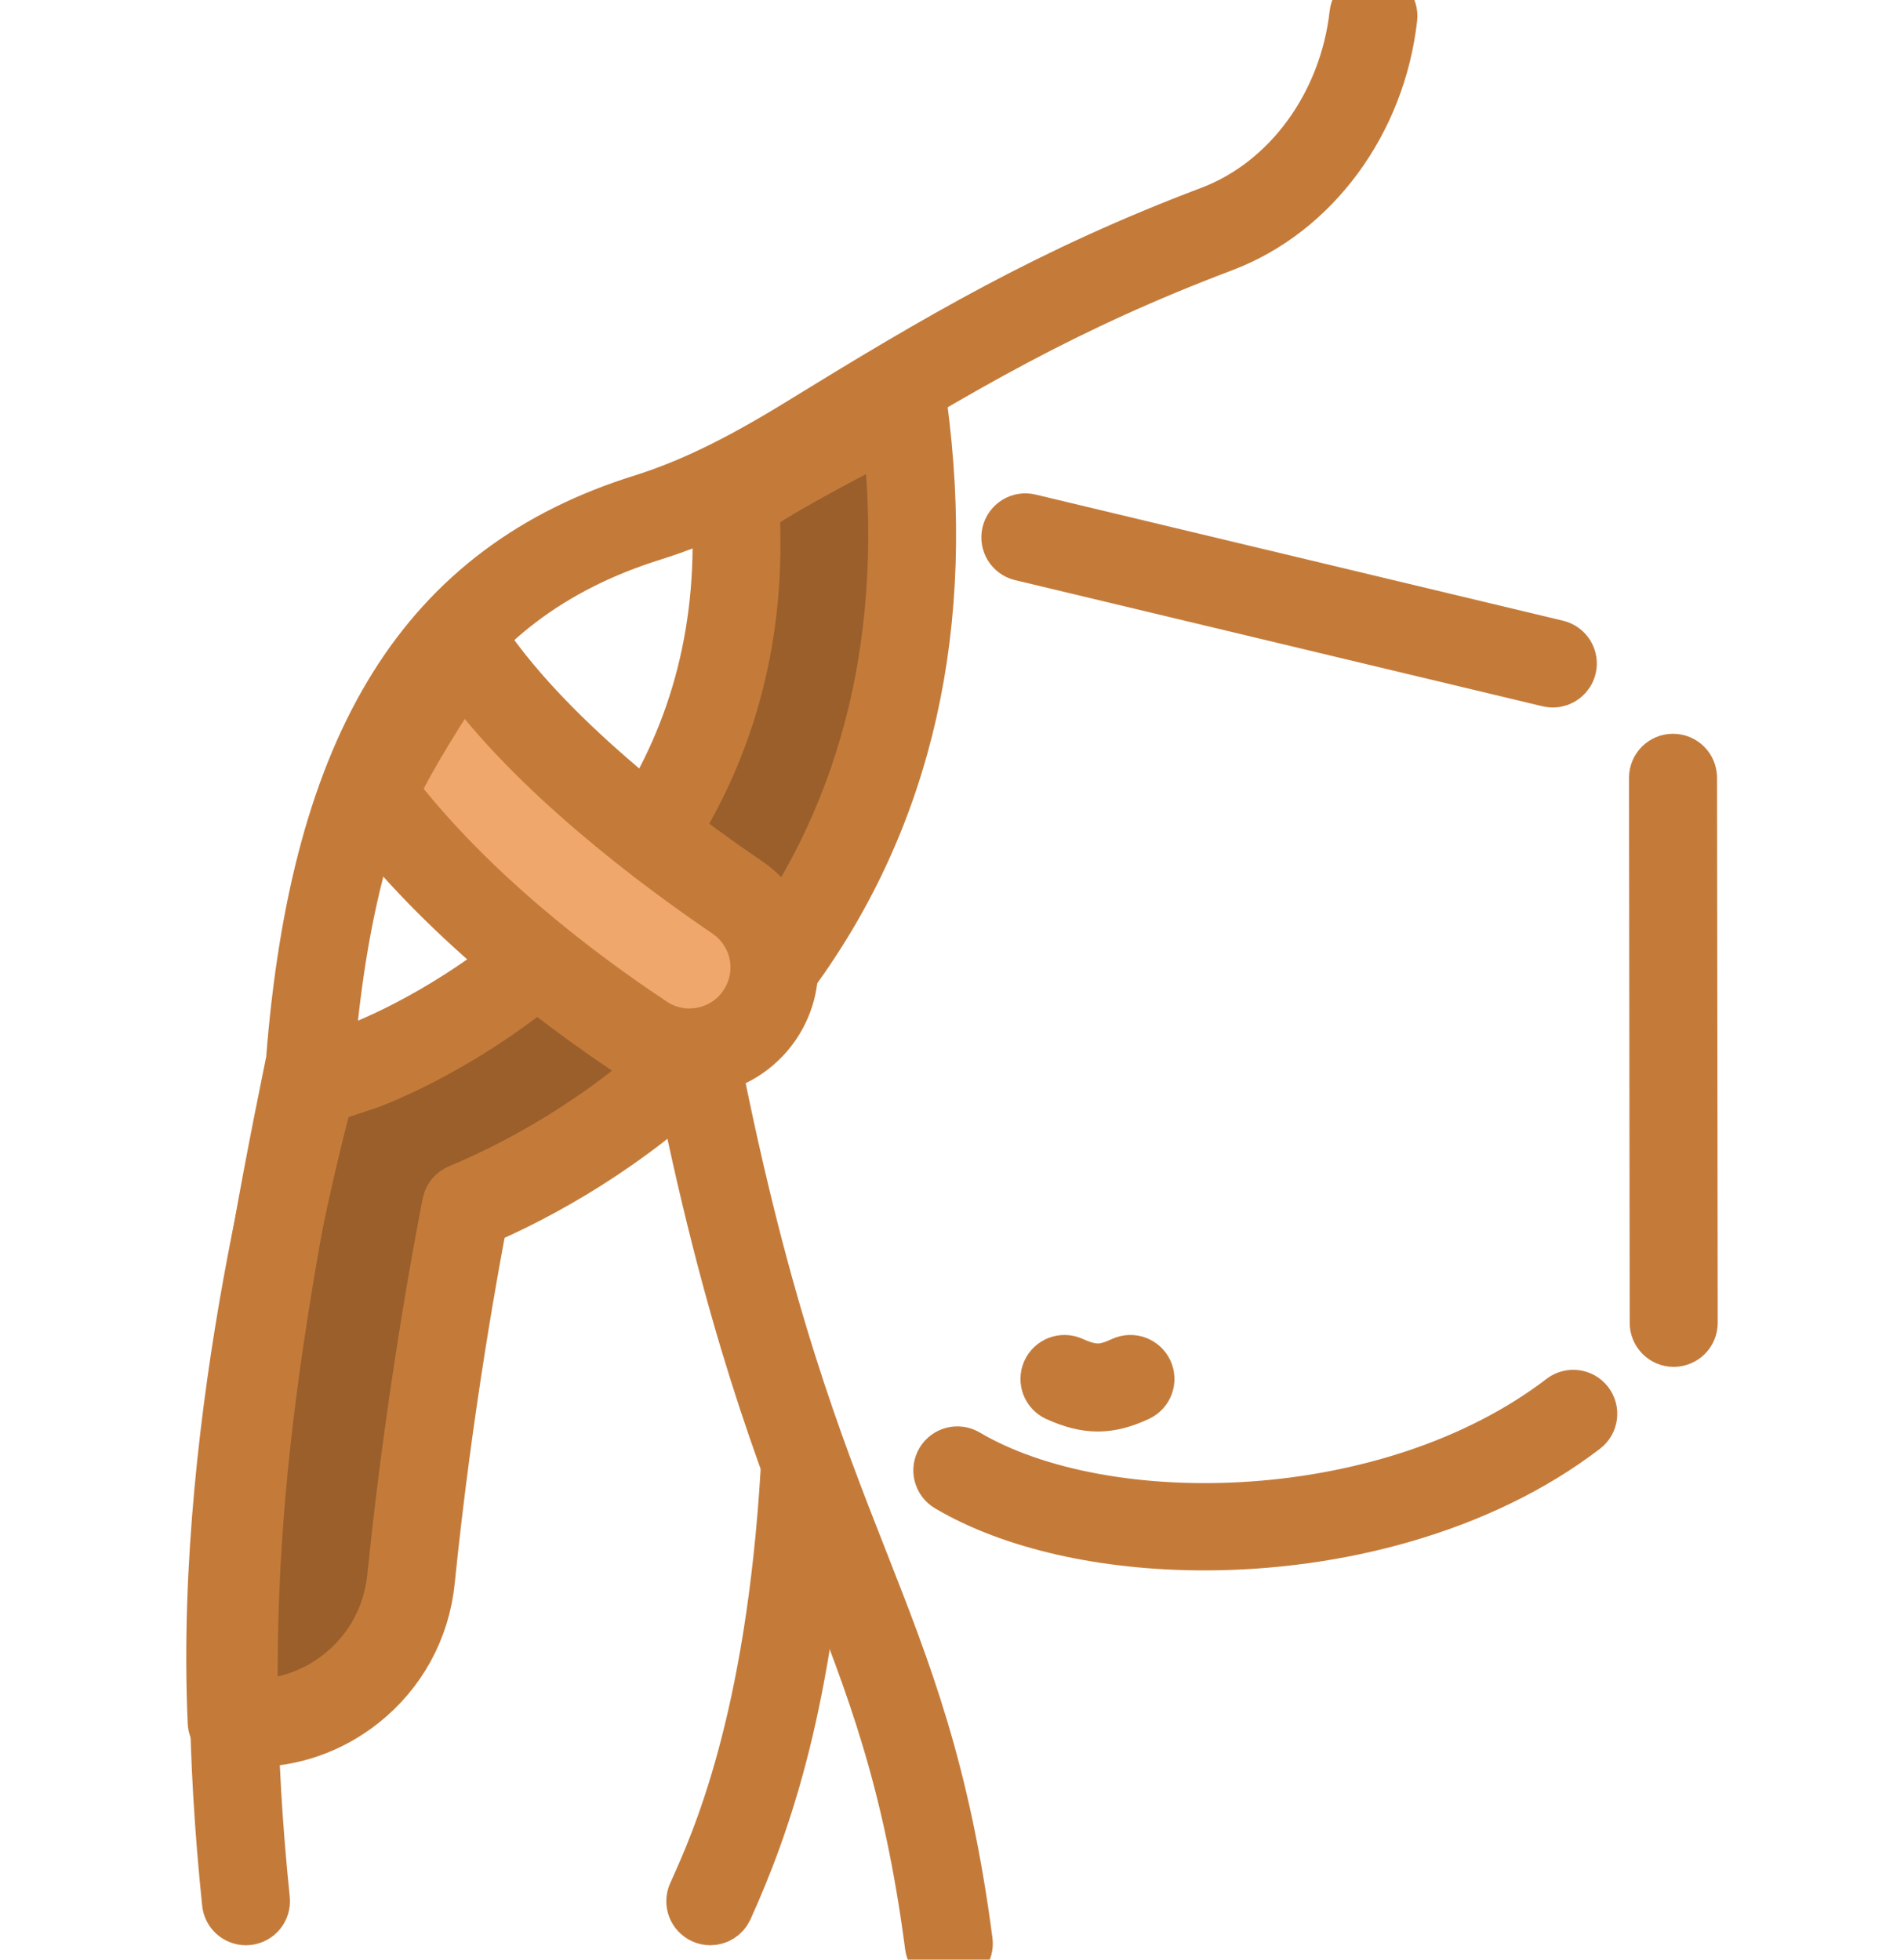 <?xml version="1.0" encoding="utf-8"?>
<!-- Generator: Adobe Illustrator 16.0.0, SVG Export Plug-In . SVG Version: 6.00 Build 0)  -->
<!DOCTYPE svg PUBLIC "-//W3C//DTD SVG 1.1//EN" "http://www.w3.org/Graphics/SVG/1.1/DTD/svg11.dtd">
<svg version="1.1" xmlns="http://www.w3.org/2000/svg" xmlns:xlink="http://www.w3.org/1999/xlink" x="0px" y="0px" width="68px"
	 height="70px" viewBox="0 0 68 70" enable-background="new 0 0 68 70" xml:space="preserve">
<g id="Layer_1" display="none">
	<g id="XMLID_250_" display="inline">
		<g id="XMLID_273_">
			
				<path id="XMLID_353_" fill="none" stroke="#C47B39" stroke-width="2" stroke-linecap="round" stroke-linejoin="round" stroke-miterlimit="10" d="
				M41.564,27.126c-1.271,1.897-2.588,4.115-3.254,6.314c-0.186,0.606-0.199,1.315,0.182,1.822c0.205,0.273,0.502,0.459,0.799,0.631
				c4.955,2.879,11.533,3.225,16.676,0.545"/>
			
				<path id="XMLID_314_" fill="none" stroke="#C47B39" stroke-width="2" stroke-linecap="round" stroke-linejoin="round" stroke-miterlimit="10" d="
				M21.059,27.968c0,0-11.443,4.952-13.314,9.793c-1.154,2.987,8.291,2.754,15.694,2.138l4.326-0.804
				c1.69-0.314,3.432-0.232,5.085,0.241l4.811,1.845"/>
			
				<path id="XMLID_285_" fill="none" stroke="#C47B39" stroke-width="2" stroke-linecap="round" stroke-linejoin="round" stroke-miterlimit="10" d="
				M1.501,55.381H66.5v-3.435c0-0.123-0.004-0.242-0.008-0.36c-0.131-3.164-1.955-5.886-4.592-7.291
				c-1.213-0.644-2.596-1.012-4.064-1.012H1.5"/>
			
				<path id="XMLID_284_" fill="none" stroke="#C47B39" stroke-width="2" stroke-linecap="round" stroke-linejoin="round" stroke-miterlimit="10" d="
				M25.161,34.725c2.866-0.992,6.197-2.216,7.893-3.09c0.056-0.029,0.189-0.107,0.368-0.212c1.331-0.762,2.297-2.06,2.52-3.572
				c0.016-0.119,0.031-0.242,0.041-0.368c0.008-0.108,0.008-0.22,0.008-0.331c0-2.197-1.984-3.465-3.978-3.658
				c-2.082-0.205-4.224,0.2-6.265,0.565c-3.168,0.568-6.257,1.479-9.354,2.35c-0.743,0.212-1.483,0.416-2.227,0.617
				c-2.606,0.695-5.392,1.349-8.573,1.06c0,0-2.916-0.378-4.094-1.245"/>
			
				<path id="XMLID_283_" fill="none" stroke="#C47B39" stroke-width="2" stroke-linecap="round" stroke-linejoin="round" stroke-miterlimit="10" d="
				M44.783,26.78c1.641-0.059,3.213,0.737,4.473,1.792c1.572,1.313,2.773,2.662,3.41,3.551c1.801,2.511,1.846,3.881,3.227,4.297
				c0.957,0.288,1.848-0.093,2.629-0.43c2.309-0.986,3.324-3.125,3.598-3.721c0.113-0.244,1.295-2.931,0.361-5.934
				c-1.635-5.294-8.486-7.219-12.203-7.316c-2.73-0.068-4.635,0.826-5.188,1.1c-1.455,0.732-2.08,1.509-2.285,1.782
				c-0.732,0.981-0.963,1.987-1.045,2.554c0,0-3.574,1.124-6.73,0.322"/>
			
				<path id="XMLID_282_" fill="none" stroke="#C47B39" stroke-width="2" stroke-linecap="round" stroke-linejoin="round" stroke-miterlimit="10" d="
				M62.242,25.493c0.848-1.122,1.436-2.484,1.412-3.909c-0.092-5.657-7.666-8.699-12.166-5.922
				c-1.117,0.689-2.395,1.921-2.188,3.356"/>
			
				<path id="XMLID_275_" fill="none" stroke="#C47B39" stroke-width="2" stroke-linecap="round" stroke-linejoin="round" stroke-miterlimit="10" d="
				M61.9,44.294c0,0,1.51-8.131-3.988-8.053"/>
			
				<path id="XMLID_274_" fill="none" stroke="#C47B39" stroke-width="2" stroke-linecap="round" stroke-linejoin="round" stroke-miterlimit="10" d="
				M33.888,39.633c0.391-4.009,4.604-4.371,4.604-4.371"/>
		</g>
		<g id="XMLID_270_">
			
				<path id="XMLID_272_" fill="none" stroke="#C47B39" stroke-width="2" stroke-linecap="round" stroke-linejoin="round" stroke-miterlimit="10" d="
				M28.426,21.837v-1.505h-0.001c-0.483-0.555-0.773-1.279-0.773-2.071c0-1.744,1.416-3.16,3.16-3.16c1.743,0,3.16,1.416,3.16,3.16
				c0,0.792-0.29,1.517-0.777,2.071v0.003v-0.003v1.505"/>
			
				<line id="XMLID_271_" fill="none" stroke="#C47B39" stroke-width="2" stroke-linecap="round" stroke-linejoin="round" stroke-miterlimit="10" x1="33.194" y1="20.333" x2="31.662" y2="20.333"/>
		</g>
		<g id="XMLID_267_">
			
				<path id="XMLID_269_" fill="none" stroke="#C47B39" stroke-width="2" stroke-linecap="round" stroke-linejoin="round" stroke-miterlimit="10" d="
				M16.835,23.9l-0.295-1.477h-0.002c-0.582-0.448-1.009-1.103-1.164-1.879c-0.342-1.71,0.77-3.376,2.479-3.718
				c1.71-0.343,3.376,0.769,3.719,2.479c0.155,0.776,0.013,1.545-0.356,2.184l0.001,0.003l-0.001-0.003l0.296,1.477"/>
			
				<line id="XMLID_268_" fill="none" stroke="#C47B39" stroke-width="2" stroke-linecap="round" stroke-linejoin="round" stroke-miterlimit="10" x1="21.216" y1="21.489" x2="19.713" y2="21.789"/>
		</g>
		<g id="XMLID_264_">
			
				<path id="XMLID_266_" fill="none" stroke="#C47B39" stroke-width="2" stroke-linecap="round" stroke-linejoin="round" stroke-miterlimit="10" d="
				M4.813,25.885L4.81,24.379H4.809c-0.484-0.553-0.776-1.277-0.778-2.068c-0.004-1.744,1.41-3.164,3.153-3.168
				c1.744-0.004,3.164,1.409,3.167,3.153c0.002,0.792-0.286,1.518-0.772,2.072v0.004l0.001-0.004l0.003,1.506"/>
			
				<line id="XMLID_265_" fill="none" stroke="#C47B39" stroke-width="2" stroke-linecap="round" stroke-linejoin="round" stroke-miterlimit="10" x1="9.578" y1="24.369" x2="8.046" y2="24.373"/>
		</g>
	</g>
</g>
<g id="Layer_2" display="none">
	<g id="XMLID_313_" display="inline">
		
			<path id="XMLID_184_" fill="none" stroke="#C47B39" stroke-width="2" stroke-linecap="round" stroke-linejoin="round" stroke-miterlimit="10" d="
			M41.884,41.148c0.355,1.367,0.961,2.67,1.788,3.83c3.371,4.726,9.419,5.276,14.602,6.505l3.271,0.644
			c2.796,0.55,4.934,2.948,4.955,5.798c0.001,0.141-0.002,0.284-0.01,0.432v6.954"/>
		
			<path id="XMLID_183_" fill="none" stroke="#C47B39" stroke-width="2" stroke-linecap="round" stroke-linejoin="round" stroke-miterlimit="10" d="
			M26.116,41.148c-0.355,1.367-0.961,2.67-1.788,3.83c-3.371,4.726-9.418,5.276-14.601,6.505l-3.272,0.644
			c-2.796,0.55-4.934,2.948-4.955,5.798c-0.001,0.141,0.003,0.284,0.01,0.432v8.04"/>
		<g id="XMLID_301_">
			
				<path id="XMLID_290_" fill="none" stroke="#C47B39" stroke-width="2" stroke-linecap="round" stroke-linejoin="round" stroke-miterlimit="10" d="
				M56.645,15.946L45.271,31.939l-1.399,0.871c-1.56,0.973-2.925,2.228-4.025,3.701l-5.53,7.404c-0.444,0.595-0.364,1.43,0.185,1.93
				l0,0c0.541,0.494,1.367,0.504,1.92,0.022l5.598-4.871"/>
			
				<polyline id="XMLID_307_" fill="none" stroke="#C47B39" stroke-width="2" stroke-linecap="round" stroke-linejoin="round" stroke-miterlimit="10" points="
				63.208,26.26 49.744,37.948 48.166,44.609 48.467,46.761 			"/>
		</g>
		<g id="XMLID_309_">
			
				<path id="XMLID_311_" fill="none" stroke="#C47B39" stroke-width="2" stroke-linecap="round" stroke-linejoin="round" stroke-miterlimit="10" d="
				M13.08,15.946l9.707,15.993l1.398,0.871c1.561,0.973,2.926,2.228,4.026,3.701l5.529,7.404c0.445,0.595,0.365,1.43-0.184,1.93l0,0
				c-0.541,0.494-1.367,0.504-1.92,0.022l-5.599-4.871"/>
			
				<polyline id="XMLID_310_" fill="none" stroke="#C47B39" stroke-width="2" stroke-linecap="round" stroke-linejoin="round" stroke-miterlimit="10" points="
				6.517,26.26 18.313,37.948 19.942,44.623 19.66,46.761 			"/>
		</g>
		<g id="XMLID_281_">
			
				<path id="XMLID_305_" fill="none" stroke="#C47B39" stroke-width="2" stroke-linecap="round" stroke-linejoin="round" stroke-miterlimit="10" d="
				M34.469,33.333c0,0,0.927,2.103,3.372,3.21"/>
			
				<path id="XMLID_316_" fill="none" stroke="#C47B39" stroke-width="2" stroke-linecap="round" stroke-linejoin="round" stroke-miterlimit="10" d="
				M31.097,36.543c2.445-1.107,3.372-3.21,3.372-3.21V17.554v-6.669c0,0-4.645-0.265-7.149,5.386"/>
		</g>
		
			<path id="XMLID_345_" fill="none" stroke="#C47B39" stroke-width="2" stroke-linecap="round" stroke-linejoin="round" stroke-miterlimit="10" d="
			M34.752,4.552c0.084-0.241,0.219-0.443,0.394-0.599c0,0,0.28-0.249,0.711-0.335c0.548-0.109,4.782,0.32,7.949,3.053
			c5.619,4.848,4.937,14.403,4.815,15.844"/>
		
			<path id="XMLID_315_" fill="none" stroke="#C47B39" stroke-width="2" stroke-linecap="round" stroke-linejoin="round" stroke-miterlimit="10" d="
			M20.883,22.515c-0.121-1.44-0.804-10.996,4.815-15.844c3.168-2.732,7.401-3.162,7.949-3.053c0.431,0.086,0.711,0.335,0.711,0.335
			c0.175,0.155,0.31,0.357,0.394,0.599c0,0-1.525,3.757,1.686,6.004c3.21,2.247,5.436,5.843,5.446,11.107
			c0.012,5.266,3.453,6.421,3.453,6.421"/>
		
			<path id="XMLID_308_" fill="none" stroke="#C47B39" stroke-width="2" stroke-linecap="round" stroke-linejoin="round" stroke-miterlimit="10" d="
			M41.157,30.773c-0.388-0.426-0.942-1.116-1.397-2.071c-0.732-1.538-0.668-2.634-0.946-5.73c-0.231-2.569-0.354-3.872-0.69-4.768
			c-0.465-1.237-1.172-2.214-1.877-2.965c0,0-1.777-1.797-1.777-2.181"/>
		
			<path id="XMLID_352_" fill="none" stroke="#C47B39" stroke-width="2" stroke-linecap="round" stroke-linejoin="round" stroke-miterlimit="10" d="
			M36.245,6.878c0.97,0.241,4.066,1.137,6.404,4.142c2.718,3.494,2.471,7.343,2.392,8.219"/>
		
			<path id="XMLID_317_" fill="none" stroke="#C47B39" stroke-width="2" stroke-linecap="round" stroke-linejoin="round" stroke-miterlimit="10" d="
			M34.469,17.554c0,0-1.017,5.346-5.495,7.368c-4.479,2.022-4.575,4.334-4.575,4.334"/>
		<g id="XMLID_178_">
			
				<path id="XMLID_244_" fill="none" stroke="#C47B39" stroke-width="2" stroke-linecap="round" stroke-linejoin="round" stroke-miterlimit="10" d="
				M35.084,66.396c0.579-0.204,1.612-0.68,2.275-1.736c0.929-1.481,0.729-3.466-0.161-4.916c-0.905-1.476-2.562-2.015-4.063-2.664
				c-0.901-0.391-1.798-0.848-2.465-1.587c-1.133-1.257-1.665-4.306,0.35-6.104c1.718-1.532,4.497-1.451,6.104,0.35
				c1.578,1.77,1.42,4.524-0.35,6.103"/>
			
				<circle id="XMLID_180_" fill="none" stroke="#C47B39" stroke-width="2" stroke-linecap="round" stroke-linejoin="round" stroke-miterlimit="10" cx="34.053" cy="52.642" r="1.411"/>
			
				<circle id="XMLID_179_" fill="none" stroke="#C47B39" stroke-width="2" stroke-linecap="round" stroke-linejoin="round" stroke-miterlimit="10" cx="33.78" cy="62.048" r="1.471"/>
		</g>
	</g>
</g>
<g id="Layer_3" display="none">
	<g display="inline">
		<g id="XMLID_1155_">
			<g id="XMLID_856_">
				<g id="XMLID_1148_">
					<g id="XMLID_1184_">
						
							<path id="XMLID_1186_" fill="none" stroke="#C47A39" stroke-width="2" stroke-linecap="round" stroke-linejoin="round" stroke-miterlimit="10" d="
							M34.998,65.958c-0.037,0.036-0.091,0.09-0.163,0.15c0,0-0.165,0.139-0.35,0.251c-0.324,0.194-0.938,0.117-1.348,0.212
							c-0.305,0.072-0.702,0.287-1.067,0.979"/>
						
							<path id="XMLID_1185_" fill="none" stroke="#C47A39" stroke-width="2" stroke-linecap="round" stroke-linejoin="round" stroke-miterlimit="10" d="
							M24.24,69.743c0,0,0.299-0.549,0.598-1.099c0.299-0.537,0.598-1.072,0.598-1.072c0.293-0.264,0.731-0.176,0.939,0.174
							c0.106,0.353,0.008,0.463,0.097,0.916c0.052,0.271,0.122,0.623,0.388,0.873c0.248,0.239,0.563,0.279,0.749,0.282l4.445,0.093
							c0.525,0.011,1.078,0.078,1.599,0.042c0.451-0.031,0.83-0.239,0.995-0.615c0.157-0.361,0.174-0.823,0.005-1.193
							c-0.138-0.284-0.267-0.503-0.301-0.797c-0.035-0.374,0.083-0.674,0.136-0.787c0.173-0.379,0.392-0.433,0.571-0.737
							c0.378-0.508,0.349-1.522-0.527-1.818l-6.35-1.511c-0.949-0.228-1.87-0.65-2.623-1.288c-0.151-0.1-0.309-0.226-0.46-0.391
							c-0.411-0.446-0.62-1.001-0.726-1.478c-0.146-0.643-0.581-1.13-1.153-1.139c-0.07,0-0.143,0.005-0.218,0.016
							c-0.512,0.072-0.881,0.396-1.104,0.601c-0.093,0.083-0.355,0.486-0.595,0.875c-0.235,0.396-0.454,0.763-0.454,0.763
							c-0.299,1.182,0.247,2.303,1.155,2.399l1.473,0.179c0.328,0.315,0.34,0.879,0.124,1.31c-0.336,0.637-0.673,1.289-1.009,1.954"
							/>
					</g>
					<g id="XMLID_1181_">
						
							<path id="XMLID_1183_" fill="none" stroke="#C47A39" stroke-width="2" stroke-linecap="round" stroke-linejoin="round" stroke-miterlimit="10" d="
							M37.29,58.378c-0.048,0.023-0.118,0.058-0.207,0.096c0,0-0.204,0.083-0.414,0.133c-0.369,0.088-0.896-0.179-1.302-0.219
							c-0.15-0.014-0.339-0.002-0.556,0.079c-0.207,0.078-0.444,0.223-0.708,0.479"/>
						
							<path id="XMLID_1182_" fill="none" stroke="#C47A39" stroke-width="2" stroke-linecap="round" stroke-linejoin="round" stroke-miterlimit="10" d="
							M26.345,58.412c0,0,0.441-0.417,0.884-0.834c0.216-0.205,0.439-0.402,0.618-0.54c0.174-0.142,0.29-0.234,0.29-0.234
							c0.36-0.14,0.771,0.074,0.782,0.46c0.013,0.346-0.171,0.408-0.225,0.851c-0.037,0.264-0.08,0.607,0.081,0.918
							c0.153,0.294,0.424,0.425,0.591,0.487l3.988,1.457c0.473,0.172,0.953,0.397,1.433,0.53c0.417,0.113,0.818,0.057,1.068-0.2
							c0.118-0.124,0.213-0.279,0.271-0.449c0.072-0.171,0.115-0.358,0.104-0.541c-0.016-0.275-0.085-0.542-0.023-0.816
							c0.065-0.35,0.302-0.607,0.39-0.699c0.302-0.31,0.522-0.296,0.804-0.537c0.239-0.201,0.488-0.627,0.567-1.042
							c0.081-0.417,0.002-0.839-0.356-1.09l-5.439-3.043c-0.816-0.458-1.494-1.112-2.114-1.818
							c-0.114-0.129-0.242-0.271-0.353-0.446c-0.303-0.476-0.415-0.973-0.45-1.376c-0.043-0.548-0.433-0.988-0.945-1.126
							c-0.063-0.016-0.13-0.029-0.199-0.04c-0.462-0.075-0.83,0.071-1.056,0.167c-0.185,0.078-1.112,0.909-1.112,0.909
							c-0.503,0.813-0.265,1.862,0.524,2.23l1.279,0.608c0.21,0.35,0.109,0.852-0.233,1.153c-0.504,0.449-1.027,0.863-1.52,1.374"/>
					</g>
					<g id="XMLID_1178_">
						
							<path id="XMLID_1180_" fill="none" stroke="#C47A39" stroke-width="2" stroke-linecap="round" stroke-linejoin="round" stroke-miterlimit="10" d="
							M41.81,48.427c-0.05,0.047-0.122,0.114-0.212,0.188c0,0-0.209,0.17-0.421,0.291c-0.372,0.211-0.896,0.007-1.298,0.048
							c-0.15,0.016-0.332,0.07-0.546,0.21c-0.107,0.07-0.223,0.162-0.344,0.281c-0.128,0.111-0.268,0.247-0.414,0.416"/>
						
							<path id="XMLID_1179_" fill="none" stroke="#C47A39" stroke-width="2" stroke-linecap="round" stroke-linejoin="round" stroke-miterlimit="10" d="
							M31.164,49.058c0,0,0.435-0.289,0.868-0.579c0.416-0.3,0.832-0.601,0.832-0.601c0.331-0.107,0.729,0.086,0.744,0.442
							c0.015,0.318-0.146,0.374-0.221,0.769c-0.047,0.239-0.127,0.542-0.004,0.851c0.115,0.291,0.354,0.449,0.505,0.528l3.593,1.861
							c0.425,0.221,0.842,0.51,1.286,0.681c0.385,0.148,0.806,0.065,1.147-0.298c0.327-0.343,0.585-0.938,0.632-1.425
							c0.034-0.373,0.008-0.714,0.115-1.088c0.122-0.505,0.343-0.88,0.437-1.024c0.308-0.479,0.532-0.527,0.822-0.929
							c0.52-0.727,0.727-2.303-0.041-2.61l-5.733-1.547c-0.86-0.232-1.634-0.668-2.377-1.137c-0.14-0.088-0.297-0.183-0.449-0.308
							c-0.413-0.341-0.665-0.73-0.818-1.055c-0.207-0.438-0.673-0.725-1.184-0.706c-0.063,0.004-0.127,0.009-0.193,0.018
							c-0.448,0.061-0.73,0.25-0.9,0.367c-0.142,0.1-0.689,0.911-0.713,0.894c-0.232,0.609,0.272,1.342,1.067,1.568l1.301,0.349
							c0.139,0.132,0.215,0.303,0.226,0.472c0.004,0.169-0.069,0.332-0.201,0.458c-0.397,0.37-0.775,0.729-1.167,1.076"/>
					</g>
					<g id="XMLID_1175_">
						
							<path id="XMLID_1177_" fill="none" stroke="#C47A39" stroke-width="2" stroke-linecap="round" stroke-linejoin="round" stroke-miterlimit="10" d="
							M43.553,36.575c-0.03,0.054-0.075,0.13-0.134,0.216c0,0-0.137,0.199-0.291,0.359c-0.27,0.283-0.805,0.255-1.152,0.405
							c-0.262,0.11-0.589,0.395-0.869,1.164"/>
						
							<path id="XMLID_1176_" fill="none" stroke="#C47A39" stroke-width="2" stroke-linecap="round" stroke-linejoin="round" stroke-miterlimit="10" d="
							M34.198,40.313c0,0,0.286-0.391,0.574-0.78c0.29-0.401,0.579-0.804,0.579-0.804c0.269-0.2,0.686-0.152,0.804,0.163
							c0.107,0.282-0.021,0.383,0.027,0.76c0.026,0.229,0.067,0.525,0.278,0.765c0.198,0.226,0.463,0.296,0.623,0.32l3.805,0.562
							c0.45,0.065,0.918,0.201,1.367,0.215c0.391,0.012,0.739-0.206,0.923-0.661c0.176-0.438,0.243-1.021,0.137-1.475
							c-0.077-0.344-0.204-0.637-0.251-0.991c-0.05-0.46,0.037-0.839,0.077-0.987c0.131-0.489,0.318-0.589,0.46-1.006
							c0.12-0.373,0.166-0.903,0.033-1.349c-0.132-0.445-0.39-0.803-0.786-0.843L37.203,34.3c-0.846,0.014-1.678-0.182-2.488-0.432
							c-0.148-0.046-0.313-0.094-0.481-0.174c-0.456-0.218-0.772-0.528-0.984-0.803C32.968,32.517,32.462,32.355,32,32.5
							c-0.057,0.017-0.113,0.037-0.173,0.063c-0.401,0.172-0.621,0.438-0.752,0.6c-0.109,0.136-0.448,1.103-0.448,1.103
							c-0.01,0.354,0.153,0.673,0.417,0.905c0.26,0.231,0.603,0.376,1,0.361l1.282-0.051c0.315,0.174,0.433,0.565,0.269,0.888
							l-0.724,1.401"/>
					</g>
					<g id="XMLID_1172_">
						
							<path id="XMLID_1174_" fill="none" stroke="#C47A39" stroke-width="2" stroke-linecap="round" stroke-linejoin="round" stroke-miterlimit="10" d="
							M42.318,25.983c-0.016,0.058-0.04,0.142-0.074,0.239c0,0-0.079,0.226-0.185,0.417c-0.184,0.336-0.683,0.433-0.969,0.657
							c-0.214,0.166-0.455,0.515-0.536,1.311"/>
						
							<path id="XMLID_1173_" fill="none" stroke="#C47A39" stroke-width="2" stroke-linecap="round" stroke-linejoin="round" stroke-miterlimit="10" d="
							M34.531,31.607c0,0,0.183-0.425,0.365-0.851c0.181-0.438,0.363-0.874,0.363-0.874c0.206-0.245,0.601-0.291,0.777-0.026
							c0.158,0.237,0.061,0.357,0.186,0.697c0.073,0.205,0.173,0.47,0.419,0.644c0.23,0.165,0.489,0.17,0.643,0.157l3.632-0.331
							c0.429-0.04,0.888-0.02,1.307-0.108c0.362-0.076,0.638-0.352,0.71-0.81c0.071-0.439,0.008-0.988-0.186-1.38
							c-0.137-0.294-0.355-0.544-0.466-0.879c-0.149-0.433-0.156-0.818-0.153-0.97c0.01-0.504,0.158-0.645,0.192-1.082
							c0.052-0.786-0.538-2.066-1.272-1.937l-5.125,1.535c-0.769,0.231-1.572,0.264-2.364,0.251
							c-0.146-0.002-0.306-0.002-0.477-0.029c-0.479-0.068-0.859-0.251-1.132-0.43c-0.369-0.243-0.864-0.246-1.247,0.011
							c-0.046,0.031-0.094,0.065-0.139,0.104c-0.315,0.258-0.439,0.542-0.513,0.713c-0.03,0.071-0.054,0.335-0.068,0.576
							c-0.026,0.245-0.061,0.471-0.061,0.471c0.123,0.599,0.863,0.934,1.579,0.725l1.159-0.357c0.17,0.037,0.31,0.132,0.4,0.259
							c0.086,0.129,0.105,0.293,0.066,0.456l-0.372,1.416"/>
					</g>
					<g id="XMLID_1169_">
						
							<path id="XMLID_1171_" fill="none" stroke="#C47A39" stroke-width="2" stroke-linecap="round" stroke-linejoin="round" stroke-miterlimit="10" d="
							M38.334,16.531c-0.001,0.052-0.003,0.13-0.012,0.222c0,0-0.021,0.211-0.072,0.402c-0.09,0.334-0.517,0.553-0.724,0.822
							c-0.153,0.201-0.289,0.566-0.169,1.277"/>
						
							<path id="XMLID_1170_" fill="none" stroke="#C47A39" stroke-width="2" stroke-linecap="round" stroke-linejoin="round" stroke-miterlimit="10" d="
							M32.772,23.632c0,0,0.04-0.434,0.08-0.868c0.036-0.444,0.073-0.888,0.073-0.888c0.113-0.278,0.457-0.43,0.694-0.241
							c0.213,0.169,0.159,0.305,0.372,0.575c0.127,0.164,0.295,0.375,0.566,0.462c0.258,0.083,0.495,0.016,0.627-0.041l3.186-1.316
							c0.377-0.157,0.797-0.266,1.15-0.463c0.306-0.17,0.475-0.494,0.408-0.925c-0.063-0.413-0.277-0.886-0.566-1.183
							c-0.217-0.23-0.453-0.377-0.636-0.628c-0.236-0.326-0.33-0.651-0.362-0.78c-0.107-0.424-0.006-0.596-0.071-0.957
							c-0.113-0.631-0.792-1.509-1.449-1.236l-4.436,2.432c-0.664,0.365-1.403,0.554-2.16,0.665
							c-0.139,0.02-0.292,0.045-0.462,0.042c-0.461-0.007-0.859-0.161-1.158-0.328c-0.404-0.223-0.892-0.208-1.208,0.096
							c-0.039,0.038-0.077,0.079-0.114,0.123c-0.248,0.305-0.298,0.638-0.326,0.841c-0.023,0.168,0.186,1.243,0.186,1.243
							c0.32,0.667,1.107,0.896,1.713,0.534l0.98-0.599c0.331,0.005,0.618,0.275,0.64,0.609l0.068,1.451"/>
					</g>
					<g id="XMLID_1165_">
						
							<path id="XMLID_1168_" fill="none" stroke="#C47A39" stroke-width="2" stroke-linecap="round" stroke-linejoin="round" stroke-miterlimit="10" d="
							M34.578,9.808c-0.012,0.038-0.029,0.094-0.055,0.16c0,0-0.061,0.153-0.142,0.294c-0.144,0.248-0.558,0.422-0.779,0.633
							c-0.163,0.157-0.33,0.443-0.294,1.02"/>
						
							<path id="XMLID_1166_" fill="none" stroke="#C47A39" stroke-width="2" stroke-linecap="round" stroke-linejoin="round" stroke-miterlimit="10" d="
							M29.052,16.069c0,0,0.001-0.444,0.001-0.888c-0.002-0.218,0.008-0.445,0.016-0.614c0.007-0.168,0.012-0.281,0.012-0.281
							c0.102-0.273,0.431-0.405,0.658-0.22c0.207,0.164,0.147,0.301,0.366,0.553c0.128,0.152,0.299,0.348,0.558,0.415
							c0.245,0.063,0.461-0.018,0.581-0.08l2.893-1.473c0.342-0.174,0.723-0.32,1.044-0.523c0.279-0.177,0.442-0.451,0.402-0.766
							c-0.018-0.151-0.073-0.31-0.144-0.45c-0.064-0.137-0.156-0.262-0.27-0.353c-0.171-0.139-0.364-0.24-0.496-0.422
							c-0.17-0.235-0.214-0.476-0.226-0.571c-0.013-0.314,0.109-0.431,0.123-0.699c0.03-0.481-0.416-1.149-1.044-1.015l-4.54,1.44
							c-0.681,0.216-1.395,0.251-2.115,0.192c-0.131-0.011-0.277-0.021-0.435-0.063c-0.426-0.112-0.766-0.361-1.013-0.601
							c-0.332-0.324-0.793-0.441-1.147-0.228c-0.044,0.026-0.087,0.056-0.13,0.091c-0.29,0.235-0.397,0.562-0.459,0.762
							c-0.055,0.163-0.042,1.333-0.042,1.333c0.05,0.204,0.13,0.389,0.238,0.545c0.115,0.152,0.253,0.277,0.401,0.368
							c0.297,0.182,0.637,0.226,0.942,0.094l0.994-0.428c0.318,0.074,0.557,0.396,0.554,0.75c0,0.261-0.009,0.531,0.001,0.79
							l0.04,0.777"/>
					</g>
					<g id="XMLID_1152_">
						
							<path id="XMLID_1161_" fill="none" stroke="#C47A39" stroke-width="2" stroke-linecap="round" stroke-linejoin="round" stroke-miterlimit="10" d="
							M32.807,3.528c-0.019,0.034-0.047,0.082-0.086,0.137c0,0-0.088,0.129-0.193,0.24c-0.186,0.195-0.606,0.244-0.863,0.379
							c-0.193,0.102-0.425,0.319-0.561,0.856"/>
						
							<path id="XMLID_1153_" fill="none" stroke="#C47A39" stroke-width="2" stroke-linecap="round" stroke-linejoin="round" stroke-miterlimit="10" d="
							M26.216,7.796c0,0,0.114-0.409,0.228-0.818c0.116-0.399,0.232-0.8,0.232-0.8c0.154-0.219,0.46-0.229,0.654-0.028
							c0.125,0.217,0.078,0.305,0.207,0.589c0.077,0.172,0.179,0.394,0.396,0.519c0.203,0.121,0.418,0.097,0.544,0.072l2.982-0.618
							c0.353-0.072,0.731-0.113,1.073-0.216c0.298-0.089,0.517-0.286,0.567-0.559c0.051-0.264-0.012-0.572-0.182-0.791
							c-0.128-0.165-0.256-0.314-0.324-0.515c-0.082-0.261-0.05-0.494-0.032-0.584c0.057-0.3,0.194-0.377,0.266-0.628
							c0.068-0.227,0.029-0.522-0.08-0.779c-0.102-0.259-0.303-0.466-0.616-0.479l-4.463,0.234c-0.67,0.035-1.337-0.065-1.968-0.313
							c-0.119-0.032-0.249-0.08-0.381-0.151c-0.362-0.193-0.615-0.484-0.784-0.746c-0.23-0.354-0.623-0.547-0.993-0.433
							c-0.045,0.014-0.092,0.031-0.139,0.053c-0.317,0.146-0.488,0.405-0.591,0.564c-0.086,0.129-0.345,1.131-0.345,1.131
							c-0.004,0.368,0.127,0.698,0.339,0.922c0.221,0.227,0.524,0.347,0.831,0.303l1.005-0.14c0.272,0.141,0.415,0.484,0.329,0.796
							L24.59,5.788"/>
					</g>
				</g>
			</g>
		</g>
		<g>
			<path fill="none" stroke="#C47A39" stroke-width="2" stroke-linecap="round" stroke-linejoin="round" stroke-miterlimit="10" d="
				M54.979,56.38c-1.188-0.264-3.678-0.634-6.463,0.363"/>
			<path fill="none" stroke="#C47A39" stroke-width="2" stroke-linecap="round" stroke-linejoin="round" stroke-miterlimit="10" d="
				M47.247,61.543c2.421,3.513,6.941,1.724,10.069,0.351c1.822-0.799,5.047-1.582,5.322-3.935c0.226-1.906-1.77-3.44-3.151-4.396
				c-3.356-2.318-8.853-4.236-12.787-2.188c-0.341,0.178-0.665,0.392-0.958,0.641c-0.583,0.487-0.981,1.082-1.2,1.718"/>
			<path fill="none" stroke="#C47A39" stroke-width="2" stroke-linecap="round" stroke-linejoin="round" stroke-miterlimit="10" d="
				M51.623,58.538c-0.933-1.937-3.106-1.795-3.106-1.795c-0.704,0.105-5.545,0.914-8.287,5.411c-2.09,3.425-1.667,6.869-1.513,7.846
				"/>
		</g>
		<g>
			<path fill="none" stroke="#C47A39" stroke-width="2" stroke-linecap="round" stroke-linejoin="round" stroke-miterlimit="10" d="
				M13.14,23.351c1.203,0.188,3.657,0.744,5.89,2.683"/>
			<path fill="none" stroke="#C47A39" stroke-width="2" stroke-linecap="round" stroke-linejoin="round" stroke-miterlimit="10" d="
				M23.825,24.672c0.027-0.672-0.128-1.369-0.495-2.036c-0.183-0.339-0.406-0.655-0.661-0.944c-2.923-3.337-8.74-3.543-12.709-2.6
				c-1.634,0.389-4.049,1.094-4.533,2.953c-0.596,2.292,2.125,4.192,3.533,5.598c2.417,2.414,5.981,5.722,9.512,3.324"/>
			<path fill="none" stroke="#C47A39" stroke-width="2" stroke-linecap="round" stroke-linejoin="round" stroke-miterlimit="10" d="
				M15.484,26.581c1.572-1.465,3.547-0.546,3.547-0.546c0.617,0.354,4.835,2.864,5.76,8.049c0.704,3.949-0.938,7.006-1.437,7.86"/>
		</g>
		<g>
			
				<circle fill="none" stroke="#C47A39" stroke-width="2" stroke-linecap="round" stroke-linejoin="round" stroke-miterlimit="10" cx="48.279" cy="44.644" r="0.271"/>
			<path fill="none" stroke="#C47A39" stroke-width="2" stroke-linecap="round" stroke-linejoin="round" stroke-miterlimit="10" d="
				M49.103,41.124c-0.147-0.026-0.286,0.072-0.317,0.217c-0.029,0.146,0.065,0.287,0.212,0.314c0.146,0.029,0.29-0.066,0.32-0.215
				C49.351,41.292,49.251,41.151,49.103,41.124z"/>
			<path fill="none" stroke="#C47A39" stroke-width="2" stroke-linecap="round" stroke-linejoin="round" stroke-miterlimit="10" d="
				M49.537,37.809c-0.148-0.012-0.279,0.097-0.29,0.244c-0.011,0.148,0.091,0.281,0.242,0.297c0.147,0.014,0.287-0.095,0.298-0.245
				C49.798,37.953,49.687,37.82,49.537,37.809z"/>
			<path fill="none" stroke="#C47A39" stroke-width="2" stroke-linecap="round" stroke-linejoin="round" stroke-miterlimit="10" d="
				M49.666,34.467c-0.149,0.001-0.27,0.123-0.268,0.271s0.125,0.27,0.274,0.271c0.15,0.002,0.27-0.121,0.269-0.271
				C49.939,34.587,49.816,34.466,49.666,34.467z"/>
			
				<circle fill="none" stroke="#C47A39" stroke-width="2" stroke-linecap="round" stroke-linejoin="round" stroke-miterlimit="10" cx="49.505" cy="31.398" r="0.271"/>
			
				<circle fill="none" stroke="#C47A39" stroke-width="2" stroke-linecap="round" stroke-linejoin="round" stroke-miterlimit="10" cx="49.005" cy="28.092" r="0.271"/>
			<path fill="none" stroke="#C47A39" stroke-width="2" stroke-linecap="round" stroke-linejoin="round" stroke-miterlimit="10" d="
				M48.061,24.604c-0.143,0.049-0.221,0.203-0.175,0.344c0.045,0.141,0.196,0.219,0.339,0.173c0.144-0.045,0.222-0.2,0.176-0.344
				C48.354,24.633,48.202,24.556,48.061,24.604z"/>
			<path fill="none" stroke="#C47A39" stroke-width="2" stroke-linecap="round" stroke-linejoin="round" stroke-miterlimit="10" d="
				M46.775,21.518c-0.136,0.067-0.183,0.226-0.124,0.362c0.06,0.135,0.219,0.193,0.355,0.129c0.135-0.063,0.194-0.228,0.133-0.365
				C47.079,21.504,46.908,21.452,46.775,21.518z"/>
			
				<circle fill="none" stroke="#C47A39" stroke-width="2" stroke-linecap="round" stroke-linejoin="round" stroke-miterlimit="10" cx="45.305" cy="18.819" r="0.272"/>
			
				<circle fill="none" stroke="#C47A39" stroke-width="2" stroke-linecap="round" stroke-linejoin="round" stroke-miterlimit="10" cx="43.854" cy="15.951" r="0.272"/>
			<path fill="none" stroke="#C47A39" stroke-width="2" stroke-linecap="round" stroke-linejoin="round" stroke-miterlimit="10" d="
				M42.306,12.826c-0.132,0.072-0.181,0.238-0.109,0.371c0.071,0.133,0.239,0.179,0.369,0.105c0.131-0.073,0.176-0.237,0.105-0.368
				C42.602,12.803,42.437,12.755,42.306,12.826z"/>
			
				<circle fill="none" stroke="#C47A39" stroke-width="2" stroke-linecap="round" stroke-linejoin="round" stroke-miterlimit="10" cx="40.947" cy="10.07" r="0.271"/>
			<path fill="none" stroke="#C47A39" stroke-width="2" stroke-linecap="round" stroke-linejoin="round" stroke-miterlimit="10" d="
				M39.793,6.649c-0.145,0.032-0.245,0.183-0.205,0.33c0.042,0.146,0.193,0.234,0.338,0.195s0.229-0.185,0.188-0.326
				C40.075,6.706,39.94,6.615,39.793,6.649z"/>
			<path fill="none" stroke="#C47A39" stroke-width="2" stroke-linecap="round" stroke-linejoin="round" stroke-miterlimit="10" d="
				M39.413,3.333c-0.15,0-0.271,0.123-0.27,0.276c0.002,0.153,0.124,0.273,0.273,0.266c0.149-0.006,0.271-0.13,0.269-0.276
				C39.685,3.454,39.563,3.334,39.413,3.333z"/>
			<path fill="none" stroke="#C47A39" stroke-width="2" stroke-linecap="round" stroke-linejoin="round" stroke-miterlimit="10" d="
				M39.647,0c-0.15,0-0.27,0.115-0.269,0.259c-0.012,0.145,0.096,0.271,0.246,0.282c0.148,0.01,0.284-0.105,0.297-0.259
				C39.92,0.126,39.797,0,39.647,0z"/>
		</g>
		<g>
			<path fill="none" stroke="#C47A39" stroke-width="2" stroke-linecap="round" stroke-linejoin="round" stroke-miterlimit="10" d="
				M16.05,67.171c0.15-0.013,0.279,0.098,0.29,0.246c0.011,0.147-0.091,0.279-0.241,0.294c-0.148,0.016-0.289-0.093-0.299-0.244
				C15.789,67.317,15.901,67.185,16.05,67.171z"/>
			
				<circle fill="none" stroke="#C47A39" stroke-width="2" stroke-linecap="round" stroke-linejoin="round" stroke-miterlimit="10" cx="15.917" cy="64.101" r="0.271"/>
			<path fill="none" stroke="#C47A39" stroke-width="2" stroke-linecap="round" stroke-linejoin="round" stroke-miterlimit="10" d="
				M16.11,60.492c0.15,0.016,0.258,0.148,0.242,0.296c-0.016,0.146-0.149,0.257-0.298,0.243c-0.15-0.014-0.257-0.146-0.242-0.296
				C15.828,60.583,15.961,60.475,16.11,60.492z"/>
			
				<circle fill="none" stroke="#C47A39" stroke-width="2" stroke-linecap="round" stroke-linejoin="round" stroke-miterlimit="10" cx="16.583" cy="57.456" r="0.272"/>
			<path fill="none" stroke="#C47A39" stroke-width="2" stroke-linecap="round" stroke-linejoin="round" stroke-miterlimit="10" d="
				M17.526,53.967c0.142,0.049,0.221,0.203,0.176,0.345c-0.045,0.142-0.197,0.219-0.34,0.172c-0.143-0.044-0.222-0.199-0.175-0.344
				C17.233,53.996,17.385,53.919,17.526,53.967z"/>
			<path fill="none" stroke="#C47A39" stroke-width="2" stroke-linecap="round" stroke-linejoin="round" stroke-miterlimit="10" d="
				M18.811,50.881c0.136,0.067,0.184,0.226,0.126,0.362c-0.061,0.134-0.221,0.192-0.356,0.129c-0.135-0.063-0.195-0.228-0.132-0.365
				C18.508,50.867,18.679,50.815,18.811,50.881z"/>
			
				<circle fill="none" stroke="#C47A39" stroke-width="2" stroke-linecap="round" stroke-linejoin="round" stroke-miterlimit="10" cx="20.283" cy="48.183" r="0.272"/>
			
				<circle fill="none" stroke="#C47A39" stroke-width="2" stroke-linecap="round" stroke-linejoin="round" stroke-miterlimit="10" cx="21.733" cy="45.314" r="0.271"/>
		</g>
	</g>
</g>
<g id="Layer_4" display="none">
	<g id="XMLID_185_" display="inline">
		<g id="XMLID_370_">
			
				<path id="XMLID_420_" fill="none" stroke="#C47A39" stroke-width="2" stroke-linecap="round" stroke-linejoin="round" stroke-miterlimit="10" d="
				M25.152,42.396l6.146-4.467c0,0,0.003-0.001,0.01-0.003c0.79-0.235,1.393,0.721,0.85,1.341l-1.442,1.647"/>
			
				<path id="XMLID_411_" fill="none" stroke="#C47A39" stroke-width="2" stroke-linecap="round" stroke-linejoin="round" stroke-miterlimit="10" d="
				M5.582,40.896l5.73,4.25c0.861,0.639,1.938,0.94,2.999,0.785c1.305-0.192,2.483-0.689,2.483-0.689l6.016-2.156
				c0.465-0.128,0.916-0.299,1.369-0.465c0.61-0.224,1.268-0.299,1.918-0.217c1.565,0.197,4.106,0.548,5.068,0.862l7.145,3.033
				c0.172,0.057,0.104,0.233-0.041,0.426c-0.309,0.406-0.768,0.667-1.268,0.767c-0.721,0.142-1.818-0.497-2.708-0.802
				c-2.278-0.436-4.15-0.292-5.346-0.108c0,0-3.309,0.509-6.66,2.857c0,0-3.96,3.721-5.917,4.174
				c-1.437,0.333-3.914,0.785-5.969-0.312c-0.363-0.193-0.734-0.372-1.111-0.539c-1.207-0.533-2.474-0.917-3.762-1.202L1.5,50.671"
				/>
		</g>
		<g id="XMLID_359_">
			
				<path id="XMLID_414_" fill="none" stroke="#C47A39" stroke-width="2" stroke-linecap="round" stroke-linejoin="round" stroke-miterlimit="10" d="
				M62.701,13.741"/>
			
				<line id="XMLID_385_" fill="none" stroke="#C47A39" stroke-width="2" stroke-linecap="round" stroke-linejoin="round" stroke-miterlimit="10" x1="57.805" y1="44.678" x2="56.564" y2="44.463"/>
			
				<path id="XMLID_410_" fill="none" stroke="#C47A39" stroke-width="2" stroke-linecap="round" stroke-linejoin="round" stroke-miterlimit="10" d="
				M32.723,36.652c0,0,1.015-3.026,1.004-3.01c0.006-0.006,0.01-0.01,0.011-0.016"/>
			
				<path id="XMLID_409_" fill="none" stroke="#C47A39" stroke-width="2" stroke-linecap="round" stroke-linejoin="round" stroke-miterlimit="10" d="
				M33.797,33.662c2.042-0.748,4.082-2.175,6.039-4.195"/>
			
				<path id="XMLID_408_" fill="none" stroke="#C47A39" stroke-width="2" stroke-linecap="round" stroke-linejoin="round" stroke-miterlimit="10" d="
				M43.438,26.185c1.264-0.749,2.68-1.237,4.162-1.471c5.994-0.945,13.453,2.45,18.316-2.67c0,0-3.67-3.339-9.75-2.332"/>
			
				<path id="XMLID_419_" fill="none" stroke="#C47A39" stroke-width="2" stroke-linecap="round" stroke-linejoin="round" stroke-miterlimit="10" d="
				M33.384,33.282c-0.321-1.176-2.201-8.544,2.311-15.469c0.693-1.066,1.516-2.036,2.428-2.919c0,0,0.051-0.05,0.102-0.099
				c6.193-5.945,16.373-8.688,23.35-2.461c0.465,0.415,0.9,0.859,1.316,1.323c0.541,0.606,1.59,1.88,2.471,3.746
				c0.529,1.123,0.844,2.137,1.039,2.919"/>
			
				<path id="XMLID_416_" fill="none" stroke="#C47A39" stroke-width="2" stroke-linecap="round" stroke-linejoin="round" stroke-miterlimit="10" d="
				M66.5,20.507c-0.014-0.026-0.025-0.048-0.041-0.074c-0.006-0.011-0.012-0.021-0.02-0.037c-0.004-0.007-0.012-0.018-0.014-0.029
				c-0.01-0.011-0.018-0.025-0.025-0.044c-0.563-0.967-3.523-5.46-10.455-5.89c-7.775-0.481-10.813,4.829-12.549,5.559"/>
			
				<path id="XMLID_391_" fill="none" stroke="#C47A39" stroke-width="2" stroke-linecap="round" stroke-linejoin="round" stroke-miterlimit="10" d="
				M54.051,24.75c-1.143,1.117-2.643,1.915-4.139,2.437c-3.049,1.062-5.996,0.366-9.107,0.155c-2.213-0.151-4.422,0.533-6.228,1.805
				"/>
			
				<path id="XMLID_415_" fill="none" stroke="#C47A39" stroke-width="2" stroke-linecap="round" stroke-linejoin="round" stroke-miterlimit="10" d="
				M48.094,9.304c-0.068-0.171-0.148-0.339-0.232-0.506c-1.727-3.322-6.432-4.295-10.512-2.17c-4.078,2.121-5.982,6.532-4.255,9.854
				c0.483,0.93,1.199,1.672,2.07,2.209"/>
			
				<path id="XMLID_388_" fill="none" stroke="#C47A39" stroke-width="2" stroke-linecap="round" stroke-linejoin="round" stroke-miterlimit="10" d="
				M44.816,44.891c1.289,0.818,2.541,1.69,3.773,2.592c1.814,1.327,4.916,3.109,6.357,0.747l0.707-1.556l1.441-0.417
				c0,0,1.072-0.55,0.58-1.566l0.953-0.312c0.322-0.105,0.578-0.354,0.695-0.675l0.465-1.296c0,0,2.025,0.141,3.051-0.441
				c0.197-0.111,0.309-0.327,0.291-0.553c-0.061-0.752-0.957-3.521-1.045-5.008c-0.139-2.336,1.48-3.299,2.846-6.752
				c0.662-1.673,1.289-4.163,0.988-7.609"/>
		</g>
		
			<path id="XMLID_387_" fill="none" stroke="#C47A39" stroke-width="2" stroke-linecap="round" stroke-linejoin="round" stroke-miterlimit="10" d="
			M47.24,63.874c-0.713-0.699-7.121-7.136-5.529-13.433c0.123-0.481,0.715-4.108,3.105-5.551"/>
		
			<path id="XMLID_386_" fill="none" stroke="#C47A39" stroke-width="2" stroke-linecap="round" stroke-linejoin="round" stroke-miterlimit="10" d="
			M16.371,53.613c-0.901,1.205-1.953,2.846-2.845,4.924c-0.986,2.295-1.456,4.377-1.69,5.96"/>
	</g>
</g>
<g id="Layer_5" display="none">
	<g display="inline">
		<g>
			<g id="XMLID_29_">
				<g id="XMLID_4_">
					
						<path fill="none" stroke="#C47938" stroke-width="2" stroke-linecap="round" stroke-linejoin="round" stroke-miterlimit="10" d="
						M52.082,47.453c0.943-1.779,1.887-3.558,2.83-5.336l6.868-8.895c-1.423-1.563-3.805-1.855-5.538-0.634
						c-2.861,2.011-9.233,8.105-9.233,8.105c-0.619,0.093-1.501,0.248-2.49,0.573c-4.826,1.577-7.502,5.212-8.261,6.295
						c-0.958,1.346-1.639,2.691-2.104,3.96c-0.128,0.34-0.242,0.686-0.34,1.034c-0.318,1.132-0.401,2.317-0.396,3.493l0.026,5.502"
						/>
					
						<path fill="none" stroke="#C47938" stroke-width="2" stroke-linecap="round" stroke-linejoin="round" stroke-miterlimit="10" d="
						M46.528,61.549c0.696-0.928,1.548-1.794,2.352-2.537c2.723-2.459,5.414-4.965,7.981-7.579l6.141-6.249
						c1.191-1.19,1.965-2.753,2.243-4.424c0.511-3.125,1.299-8.229,1.253-10.271l-1.764-15.515c-0.016-0.371-0.387-0.34-0.851-0.17
						c-0.959,0.371-1.717,1.099-2.196,2.011c-0.696,1.315-0.077,3.79-0.016,5.692l-0.511,7.486"/>
					
						<path id="XMLID_56_" fill="none" stroke="#C47938" stroke-width="2" stroke-linecap="round" stroke-linejoin="round" stroke-miterlimit="10" d="
						M57.625,28.239l0.284-4.19c-0.056-2.041-0.193-4.726-0.265-6.893c-0.018-0.523,0.066-1.044,0.248-1.536
						c0.059-0.16,0.122-0.327,0.185-0.489c0.307-0.792,0.896-1.462,1.675-1.801c0.069-0.03,0.137-0.058,0.204-0.084
						c0.619-0.238,1.288,0.201,1.307,0.865l0.418,2.703"/>
					
						<path id="XMLID_45_" fill="none" stroke="#C47938" stroke-width="2" stroke-linecap="round" stroke-linejoin="round" stroke-miterlimit="10" d="
						M57.645,17.156c0,0-4.587-1.876-3.709,8.275l-0.725,3.883"/>
					
						<path id="XMLID_34_" fill="none" stroke="#C47938" stroke-width="2" stroke-linecap="round" stroke-linejoin="round" stroke-miterlimit="10" d="
						M33.738,52.598"/>
				</g>
			</g>
			
				<path id="XMLID_5_" fill="none" stroke="#C47938" stroke-width="2" stroke-linecap="round" stroke-linejoin="round" stroke-miterlimit="10" d="
				M53.756,20.851c-0.103-0.092-0.636-0.551-1.349-0.47c-0.77,0.089-1.433,0.772-1.566,1.688c0.001,0.007,0.001,0.015,0.001,0.021
				c0.017,1.406-0.143,2.808-0.474,4.174l-0.686,2.823"/>
		</g>
		<g>
			<g id="XMLID_110_">
				<g id="XMLID_118_">
					
						<path fill="none" stroke="#C47938" stroke-width="2" stroke-linecap="round" stroke-linejoin="round" stroke-miterlimit="10" d="
						M33.997,51.965c-0.05-0.148-0.103-0.297-0.158-0.443c-0.464-1.269-1.145-2.614-2.104-3.96c-0.758-1.083-3.434-4.718-8.26-6.295
						c-0.99-0.325-1.871-0.48-2.49-0.573c0,0-6.373-6.094-9.234-8.105c-1.732-1.222-4.114-0.929-5.537,0.634l6.867,8.895
						c0.943,1.778,1.888,3.557,2.831,5.336"/>
					
						<path fill="none" stroke="#C47938" stroke-width="2" stroke-linecap="round" stroke-linejoin="round" stroke-miterlimit="10" d="
						M21.471,61.549c-0.695-0.928-1.546-1.794-2.366-2.537c-2.707-2.459-5.398-4.965-7.981-7.579l-6.125-6.249
						c-1.191-1.19-1.98-2.753-2.259-4.424c-0.511-3.125-1.284-8.229-1.237-10.271l1.764-15.515c0.016-0.371,0.387-0.34,0.835-0.17
						c0.959,0.371,1.732,1.099,2.212,2.011c0.681,1.315,0.077,3.79,0,5.692l0.525,7.486"/>
					
						<path id="XMLID_289_" fill="none" stroke="#C47938" stroke-width="2" stroke-linecap="round" stroke-linejoin="round" stroke-miterlimit="10" d="
						M10.369,28.239l-0.284-4.19c0.055-2.041,0.193-4.726,0.265-6.893c0.018-0.523-0.067-1.044-0.248-1.536
						c-0.059-0.16-0.122-0.327-0.186-0.489c-0.307-0.792-0.896-1.462-1.675-1.801c-0.068-0.03-0.137-0.058-0.203-0.084
						c-0.62-0.238-1.289,0.201-1.307,0.865l-0.419,2.703"/>
					
						<path id="XMLID_288_" fill="none" stroke="#C47938" stroke-width="2" stroke-linecap="round" stroke-linejoin="round" stroke-miterlimit="10" d="
						M10.35,17.156c0,0,4.587-1.876,3.709,8.275l0.724,3.883"/>
					
						<path id="XMLID_287_" fill="none" stroke="#C47938" stroke-width="2" stroke-linecap="round" stroke-linejoin="round" stroke-miterlimit="10" d="
						M34.255,52.598"/>
				</g>
			</g>
			
				<path id="XMLID_31_" fill="none" stroke="#C47938" stroke-width="2" stroke-linecap="round" stroke-linejoin="round" stroke-miterlimit="10" d="
				M14.237,20.851c0.103-0.092,0.637-0.551,1.349-0.47c0.77,0.089,1.434,0.772,1.566,1.688c0,0.007,0,0.015,0,0.021
				c-0.017,1.406,0.143,2.808,0.474,4.174l0.685,2.823"/>
		</g>
		<g>
			<path fill="none" stroke="#C47938" stroke-width="2" stroke-linecap="round" stroke-linejoin="round" stroke-miterlimit="10" d="
				M50.755,16.028c-0.116,0.105-0.124,0.282-0.018,0.396c0.106,0.111,0.289,0.12,0.408,0.018c0.119-0.102,0.128-0.278,0.019-0.395
				S50.871,15.922,50.755,16.028z"/>
			<path fill="none" stroke="#C47938" stroke-width="2" stroke-linecap="round" stroke-linejoin="round" stroke-miterlimit="10" d="
				M48.216,13.613c-0.098,0.122-0.083,0.304,0.033,0.406c0.117,0.102,0.294,0.087,0.396-0.032c0.103-0.12,0.088-0.302-0.032-0.406
				C48.491,13.475,48.314,13.49,48.216,13.613z"/>
			<path fill="none" stroke="#C47938" stroke-width="2" stroke-linecap="round" stroke-linejoin="round" stroke-miterlimit="10" d="
				M45.314,11.65c-0.078,0.137-0.032,0.311,0.102,0.388c0.134,0.076,0.31,0.03,0.391-0.104c0.083-0.134,0.037-0.308-0.102-0.387
				C45.567,11.467,45.393,11.514,45.314,11.65z"/>
			<path fill="none" stroke="#C47938" stroke-width="2" stroke-linecap="round" stroke-linejoin="round" stroke-miterlimit="10" d="
				M42.153,10.141c-0.056,0.147,0.02,0.304,0.165,0.356c0.142,0.064,0.304-0.002,0.363-0.147s-0.01-0.316-0.155-0.382
				C42.377,9.914,42.209,9.995,42.153,10.141z"/>
			<path fill="none" stroke="#C47938" stroke-width="2" stroke-linecap="round" stroke-linejoin="round" stroke-miterlimit="10" d="
				M38.785,9.176c-0.031,0.154,0.065,0.306,0.216,0.34c0.151,0.034,0.303-0.062,0.339-0.215c0.036-0.152-0.061-0.306-0.216-0.34
				C38.968,8.926,38.816,9.022,38.785,9.176z"/>
			<path fill="none" stroke="#C47938" stroke-width="2" stroke-linecap="round" stroke-linejoin="round" stroke-miterlimit="10" d="
				M35.312,8.728c-0.007,0.157,0.112,0.287,0.268,0.29c0.154-0.002,0.289-0.117,0.301-0.271c0.012-0.16-0.106-0.299-0.267-0.298
				C35.454,8.447,35.318,8.572,35.312,8.728z"/>
			<path fill="none" stroke="#C47938" stroke-width="2" stroke-linecap="round" stroke-linejoin="round" stroke-miterlimit="10" d="
				M31.81,8.835c0.018,0.156,0.156,0.273,0.312,0.261c0.153-0.013,0.269-0.149,0.255-0.306c-0.013-0.157-0.151-0.273-0.311-0.261
				S31.792,8.68,31.81,8.835z"/>
			<path fill="none" stroke="#C47938" stroke-width="2" stroke-linecap="round" stroke-linejoin="round" stroke-miterlimit="10" d="
				M28.372,9.504c0.042,0.151,0.196,0.239,0.345,0.196c0.148-0.042,0.239-0.2,0.201-0.353c-0.037-0.153-0.191-0.241-0.345-0.197
				S28.329,9.353,28.372,9.504z"/>
			<path fill="none" stroke="#C47938" stroke-width="2" stroke-linecap="round" stroke-linejoin="round" stroke-miterlimit="10" d="
				M25.07,10.677c0.063,0.14,0.23,0.203,0.376,0.15c0.144-0.057,0.211-0.22,0.15-0.365c-0.062-0.145-0.231-0.215-0.379-0.156
				C25.067,10.362,25.004,10.532,25.07,10.677z"/>
			
				<circle fill="none" stroke="#C47938" stroke-width="2" stroke-linecap="round" stroke-linejoin="round" stroke-miterlimit="10" cx="22.252" cy="12.236" r="0.284"/>
			<path fill="none" stroke="#C47938" stroke-width="2" stroke-linecap="round" stroke-linejoin="round" stroke-miterlimit="10" d="
				M19.246,14.537c0.106,0.116,0.283,0.124,0.396,0.019c0.112-0.106,0.12-0.29,0.018-0.408c-0.102-0.119-0.279-0.127-0.396-0.018
				S19.14,14.421,19.246,14.537z"/>
			<path fill="none" stroke="#C47938" stroke-width="2" stroke-linecap="round" stroke-linejoin="round" stroke-miterlimit="10" d="
				M16.836,17.082c0.123,0.098,0.305,0.083,0.407-0.034c0.102-0.116,0.087-0.293-0.033-0.395s-0.302-0.087-0.406,0.033
				C16.698,16.807,16.713,16.983,16.836,17.082z"/>
		</g>
		<g>
			<g>
				
					<path fill="none" stroke="#C47938" stroke-width="2" stroke-linecap="round" stroke-linejoin="round" stroke-miterlimit="10" d="
					M26.86,29.665c0.889,0.469,2.655,1.562,3.878,3.674"/>
				
					<path fill="none" stroke="#C47938" stroke-width="2" stroke-linecap="round" stroke-linejoin="round" stroke-miterlimit="10" d="
					M33.955,29.553c-1.878-2.486-5.569-3.785-8.433-4.065c-1.38-0.134-3.454-0.231-4.329,1.089c-1.08,1.629,0.533,3.841,1.255,5.316
					c1.239,2.531,3.133,6.07,6.531,5.147"/>
				
					<path fill="none" stroke="#C47938" stroke-width="2" stroke-linecap="round" stroke-linejoin="round" stroke-miterlimit="10" d="
					M27.824,32.814c1.619-0.722,2.914,0.524,2.914,0.524c0.387,0.442,3.005,3.533,2.336,7.827"/>
			</g>
			<g>
				
					<path fill="none" stroke="#C47938" stroke-width="2" stroke-linecap="round" stroke-linejoin="round" stroke-miterlimit="10" d="
					M41.26,32.18c-0.709,0.307-2.126,1.038-3.188,2.583"/>
				
					<path fill="none" stroke="#C47938" stroke-width="2" stroke-linecap="round" stroke-linejoin="round" stroke-miterlimit="10" d="
					M39.197,37.703c2.548,0.909,4.209-1.688,5.309-3.553c0.641-1.086,2.008-2.685,1.278-3.996c-0.592-1.063-2.187-1.113-3.251-1.092
					c-2.585,0.051-6.122,1.103-7.386,3.614c-0.109,0.218-0.197,0.447-0.255,0.685c-0.119,0.468-0.104,0.92,0.02,1.328"/>
				
					<path fill="none" stroke="#C47938" stroke-width="2" stroke-linecap="round" stroke-linejoin="round" stroke-miterlimit="10" d="
					M40.338,34.533c-0.121-0.014-2.872-0.287-4.468,1.862c-0.55,0.729-0.778,1.507-0.854,2.163"/>
			</g>
		</g>
	</g>
</g>
<g id="Layer_6">
	<g>
		<path fill="none" d="M25.125,37.947c3.495,17.699,7.345,19.037,8.943,31.252l25.705-0.012L59.763,0.801h-10.63l0,0
			c-0.391,3.479-2.544,6.418-5.55,7.557c-5.532,2.094-9.297,4.285-14.493,7.482c-1.821,1.121-3.708,2.133-5.714,2.761
			c-8.219,2.574-11.22,9.609-11.973,19.347C9.217,48.619,8.005,56.764,9.136,67.693H25.61c1.084-2.396,2.841-6.717,3.348-15.293
			L25.125,37.947z"/>
		<path fill="#9B5F2B" d="M8.278,61.27L8.278,61.27c-0.506-11.133,2.884-22.822,2.884-22.822l1.785-0.596
			c0.685-0.23,14.264-5.515,13.319-20.103c-0.032-0.489,5.999-3.491,5.999-3.491c2.227,16.497-7.758,25.33-15.622,28.619
			c0,0-1.22,6.002-1.958,13.297C14.361,59.377,11.471,61.688,8.278,61.27z"/>
		<path fill="#EFA76B" d="M27.291,35.776c-0.852,1.562-2.857,2.058-4.339,1.074c-2.659-1.768-6.653-4.782-9.527-8.55
			c-0.372-0.487,3.104-5.59,3.104-5.59c2.393,3.723,7.011,7.209,9.803,9.107C27.622,32.695,28.038,34.405,27.291,35.776
			L27.291,35.776z"/>
	</g>
	<g>
		<g>
			<g>
				<path fill="none" stroke="#C47B3A" stroke-width="2" stroke-miterlimit="10" d="M8.783,68.486c-0.29,0-0.538-0.219-0.568-0.513
					c-1.099-10.626-0.093-18.473,2.284-30.088c0.887-11.372,4.727-17.522,12.45-19.941c1.694-0.531,3.429-1.37,5.624-2.721
					c4.993-3.072,8.969-5.415,14.687-7.58c2.804-1.062,4.853-3.863,5.221-7.137c0.035-0.313,0.317-0.54,0.632-0.504
					c0.314,0.035,0.54,0.318,0.505,0.632c-0.415,3.695-2.752,6.866-5.951,8.079c-5.639,2.134-9.398,4.349-14.493,7.484
					c-2.28,1.403-4.094,2.278-5.882,2.838c-7.22,2.26-10.814,8.112-11.655,18.973c-0.001,0.023-0.005,0.047-0.01,0.07
					C9.268,49.6,8.269,57.367,9.354,67.855c0.032,0.314-0.197,0.595-0.511,0.628C8.823,68.485,8.803,68.486,8.783,68.486z"/>
			</g>
			<g>
				<path fill="none" stroke="#C47B3A" stroke-width="2" stroke-miterlimit="10" d="M25.369,68.486
					c-0.079,0-0.159-0.016-0.235-0.051c-0.288-0.13-0.417-0.469-0.286-0.757c0.834-1.846,2.787-6.167,3.32-15.196
					c0.018-0.314,0.288-0.556,0.605-0.537c0.315,0.019,0.556,0.289,0.537,0.604c-0.483,8.189-2.081,12.639-3.418,15.6
					C25.795,68.361,25.586,68.486,25.369,68.486z"/>
			</g>
			<g>
				<path fill="none" stroke="#C47B3A" stroke-width="2" stroke-miterlimit="10" d="M33.883,70c-0.282,0-0.528-0.21-0.565-0.498
					c-0.78-5.96-2.114-9.355-3.659-13.288c-1.657-4.222-3.536-9.005-5.339-18.138c-0.062-0.31,0.14-0.61,0.451-0.672
					c0.309-0.062,0.61,0.141,0.671,0.451c1.784,9.03,3.643,13.765,5.283,17.94c1.572,4.002,2.929,7.459,3.728,13.558
					c0.041,0.313-0.18,0.601-0.493,0.642C33.933,69.998,33.908,70,33.883,70z"/>
			</g>
			<g>
				<path fill="none" stroke="#C47B3A" stroke-width="2" stroke-miterlimit="10" d="M59.775,47.826
					c-0.315,0-0.571-0.256-0.571-0.572l-0.025-19.471c0-0.316,0.255-0.572,0.571-0.572c0.317,0.001,0.572,0.255,0.573,0.571
					l0.024,19.471C60.349,47.568,60.092,47.825,59.775,47.826C59.776,47.826,59.776,47.826,59.775,47.826z"/>
			</g>
			<g>
				<path fill="none" stroke="#C47B3A" stroke-width="2" stroke-miterlimit="10" d="M43.009,55.096c-3.531,0-6.826-0.731-9.109-2.08
					c-0.272-0.161-0.362-0.512-0.201-0.784c0.16-0.271,0.511-0.361,0.783-0.201c5.003,2.957,15.201,2.737,21.358-1.982
					c0.251-0.192,0.609-0.145,0.802,0.105c0.192,0.251,0.145,0.61-0.106,0.802C52.821,53.803,47.706,55.096,43.009,55.096z"/>
			</g>
			<g>
				<path fill="none" stroke="#C47B3A" stroke-width="2" stroke-miterlimit="10" d="M39.207,50.135
					c-0.445,0-0.896-0.118-1.424-0.355c-0.288-0.129-0.417-0.468-0.288-0.756s0.468-0.417,0.756-0.288
					c0.753,0.337,1.157,0.338,1.88,0.003c0.287-0.133,0.628-0.008,0.761,0.279c0.133,0.286,0.008,0.626-0.279,0.759
					C40.098,50.016,39.654,50.135,39.207,50.135z"/>
			</g>
			<g>
				<path fill="none" stroke="#C47B3A" stroke-width="2" stroke-miterlimit="10" d="M55.459,24.273c-0.045,0-0.09-0.004-0.134-0.016
					l-18.838-4.506c-0.308-0.073-0.497-0.382-0.423-0.689c0.073-0.307,0.382-0.497,0.689-0.423l18.837,4.506
					c0.308,0.074,0.497,0.381,0.424,0.688C55.951,24.097,55.717,24.273,55.459,24.273z"/>
			</g>
		</g>
		<g>
			<path fill="none" stroke="#C47B3A" stroke-width="2" stroke-miterlimit="10" d="M9.025,62.121c-0.274,0-0.55-0.019-0.828-0.055
				c-0.273-0.036-0.481-0.262-0.494-0.538c-0.504-11.098,2.872-22.888,2.906-23.006c0.052-0.18,0.188-0.321,0.366-0.381l1.785-0.596
				c0.025-0.008,2.876-1.038,5.908-3.527c0.242-0.198,0.601-0.164,0.799,0.079c0.2,0.242,0.164,0.601-0.078,0.8
				c-3.238,2.657-6.237,3.717-6.267,3.727l-1.5,0.5c-0.497,1.822-3.146,12.051-2.803,21.856c1.218,0.048,2.397-0.336,3.366-1.103
				c1.101-0.872,1.786-2.126,1.928-3.528c0.732-7.237,1.955-13.292,1.967-13.353c0.038-0.185,0.164-0.338,0.338-0.411
				c2.066-0.864,5.146-2.485,8.076-5.301c0.227-0.218,0.586-0.211,0.804,0.016c0.218,0.227,0.21,0.587-0.016,0.804
				c-2.928,2.813-5.997,4.483-8.145,5.411c-0.25,1.287-1.257,6.668-1.892,12.948c-0.173,1.711-1.009,3.24-2.354,4.305
				C11.773,61.653,10.424,62.121,9.025,62.121z"/>
		</g>
		<g>
			<path fill="none" stroke="#C47B3A" stroke-width="2" stroke-miterlimit="10" d="M27.779,34.962c-0.116,0-0.234-0.036-0.335-0.11
				c-0.253-0.186-0.309-0.541-0.124-0.794c3.786-5.176,5.29-11.461,4.472-18.695c-2.165,1.1-4.418,2.339-4.954,2.789
				c0.248,4.421-0.787,8.433-3.076,11.927c-0.172,0.263-0.525,0.336-0.787,0.164c-0.263-0.172-0.336-0.524-0.164-0.787
				c2.186-3.337,3.155-7.186,2.88-11.436c-0.026-0.406-0.056-0.866,6.313-4.035c0.164-0.082,0.357-0.079,0.52,0.006
				c0.162,0.086,0.271,0.245,0.297,0.426c1.063,7.87-0.48,14.704-4.583,20.313C28.126,34.881,27.954,34.962,27.779,34.962z"/>
		</g>
		<g>
			<path fill="none" stroke="#C47B3A" stroke-width="2" stroke-miterlimit="10" d="M24.625,38.158c-0.704,0-1.401-0.206-1.996-0.602
				c-2.818-1.873-6.783-4.898-9.665-8.679c-0.247-0.323-0.621-0.813,3.085-6.254c0.107-0.158,0.285-0.251,0.477-0.249
				c0.191,0.002,0.368,0.101,0.47,0.261c2.374,3.692,7.062,7.188,9.645,8.944c1.541,1.048,2.031,3.068,1.14,4.701l0,0
				c-0.482,0.884-1.319,1.53-2.296,1.772C25.203,38.123,24.914,38.158,24.625,38.158z M13.979,28.332
				c2.777,3.588,6.57,6.478,9.28,8.277c0.583,0.388,1.277,0.509,1.955,0.341c0.678-0.168,1.237-0.599,1.571-1.213l0,0
				c0.609-1.117,0.273-2.5-0.781-3.217c-2.492-1.694-6.896-4.974-9.48-8.563C15.326,25.764,14.155,27.717,13.979,28.332z
				 M27.283,36.01h0.004H27.283z"/>
		</g>
	</g>
</g>
</svg>
